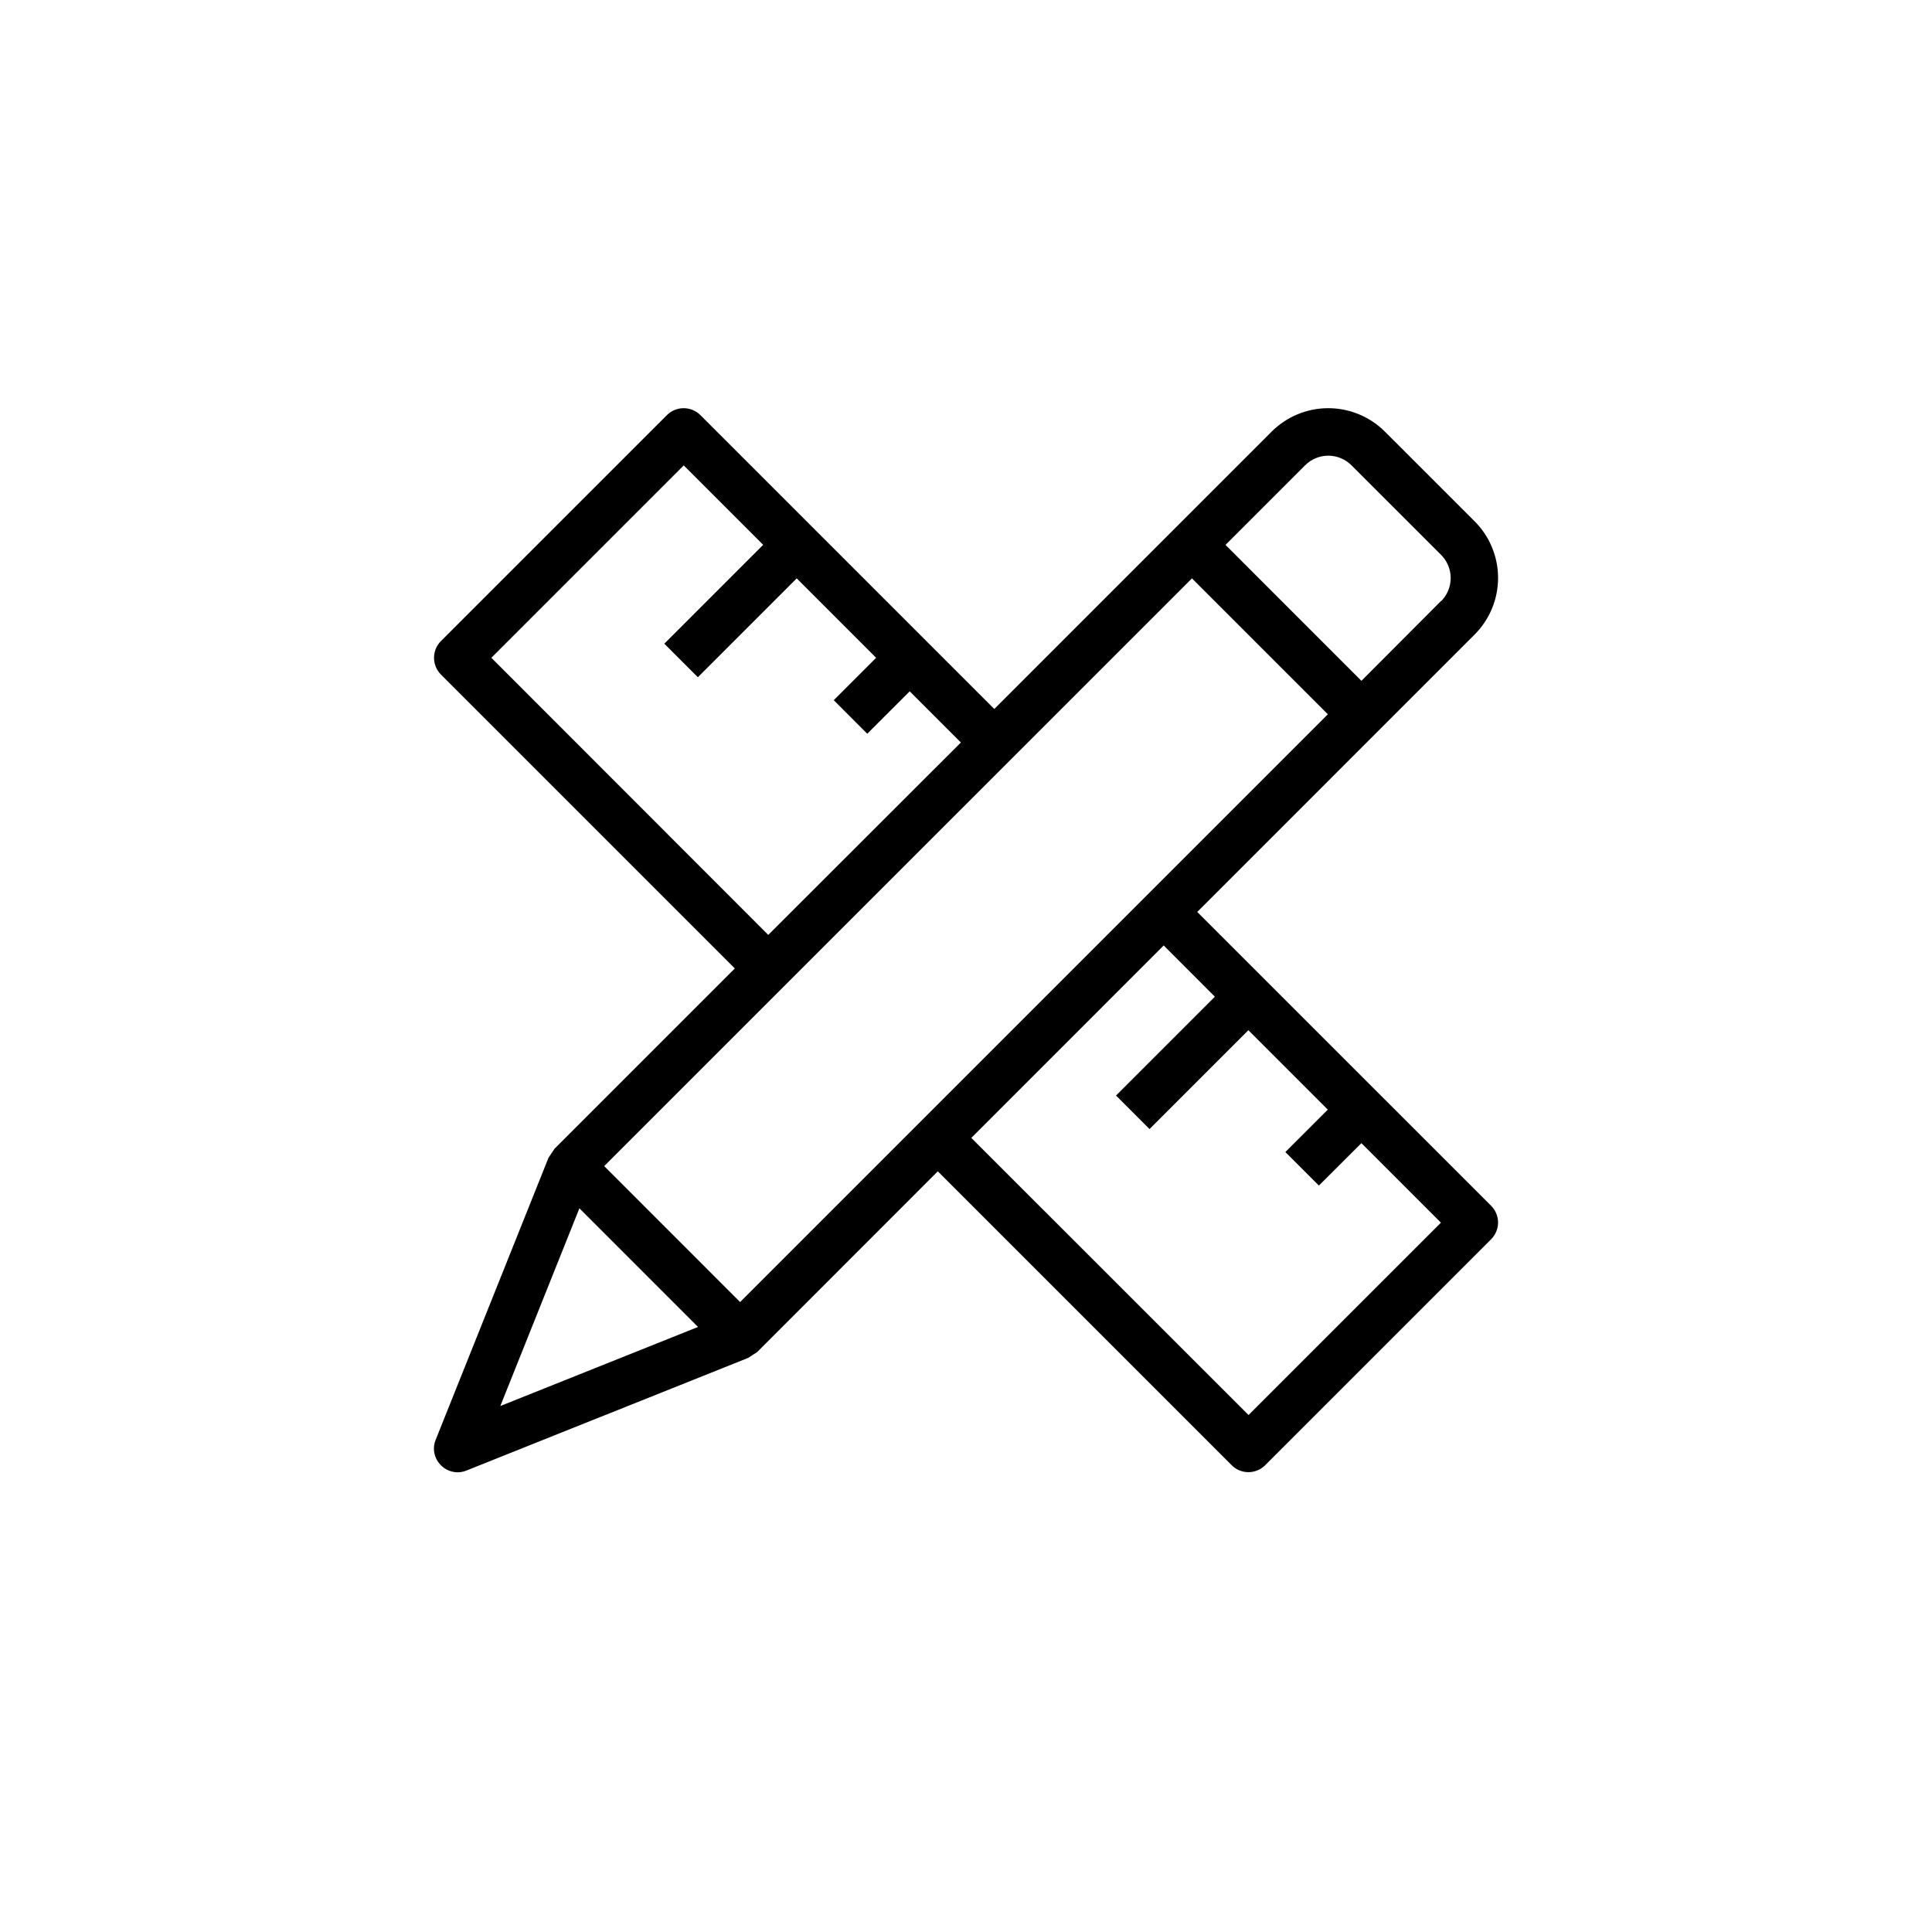 <?xml version="1.0" encoding="UTF-8"?>
<!-- Uploaded to: SVG Repo, www.svgrepo.com, Generator: SVG Repo Mixer Tools -->
<svg fill="#000000" width="800px" height="800px" version="1.1" viewBox="144 144 512 512" xmlns="http://www.w3.org/2000/svg">
 <path d="m461.28 385.68 73.484-73.496c3.996-3.981 6.242-9.387 6.242-15.027s-2.246-11.047-6.242-15.027l-23.738-23.73c-3.984-3.988-9.387-6.227-15.023-6.227-5.637 0-11.039 2.238-15.023 6.227l-73.484 73.496-77.879-77.879c-1.18-1.18-2.777-1.844-4.445-1.844s-3.266 0.664-4.441 1.844l-59.871 59.863h-0.004c-2.445 2.457-2.445 6.43 0 8.887l77.879 77.879-47.781 47.781-1.594 2.387-29.895 74.727c-0.801 1.918-0.574 4.109 0.605 5.824 1.156 1.738 3.102 2.789 5.188 2.809 0.816-0.004 1.625-0.164 2.379-0.473l74.625-29.844 2.41-1.562 47.852-47.883 77.879 77.879c1.176 1.18 2.773 1.844 4.441 1.844s3.266-0.664 4.445-1.844l59.871-59.871c2.453-2.453 2.453-6.426 0-8.879zm64.609-82.414-21.102 21.16-36.012-36.023 21.098-21.098h0.004c1.625-1.629 3.832-2.543 6.137-2.543 2.301 0 4.508 0.914 6.137 2.543l23.75 23.738c1.629 1.629 2.547 3.84 2.547 6.144s-0.918 4.512-2.547 6.141zm-29.996 30.027-155.76 155.76-36.012-36.023 155.76-155.75zm-221.68-14.973 50.984-50.984 21.051 21.051-26.199 26.199 8.887 8.887 26.199-26.199 21.051 21.051-11.234 11.234 8.879 8.887 11.246-11.234 13.562 13.562-51.043 50.984zm54.773 177.34-52.395 20.949 20.957-52.395zm196.87-27.641-50.984 50.977-73.465-73.441 50.984-50.996 13.562 13.574-26.199 26.199 8.879 8.879 26.199-26.199 21.051 21.051-11.25 11.238 8.887 8.887 11.266-11.242z"/>
</svg>